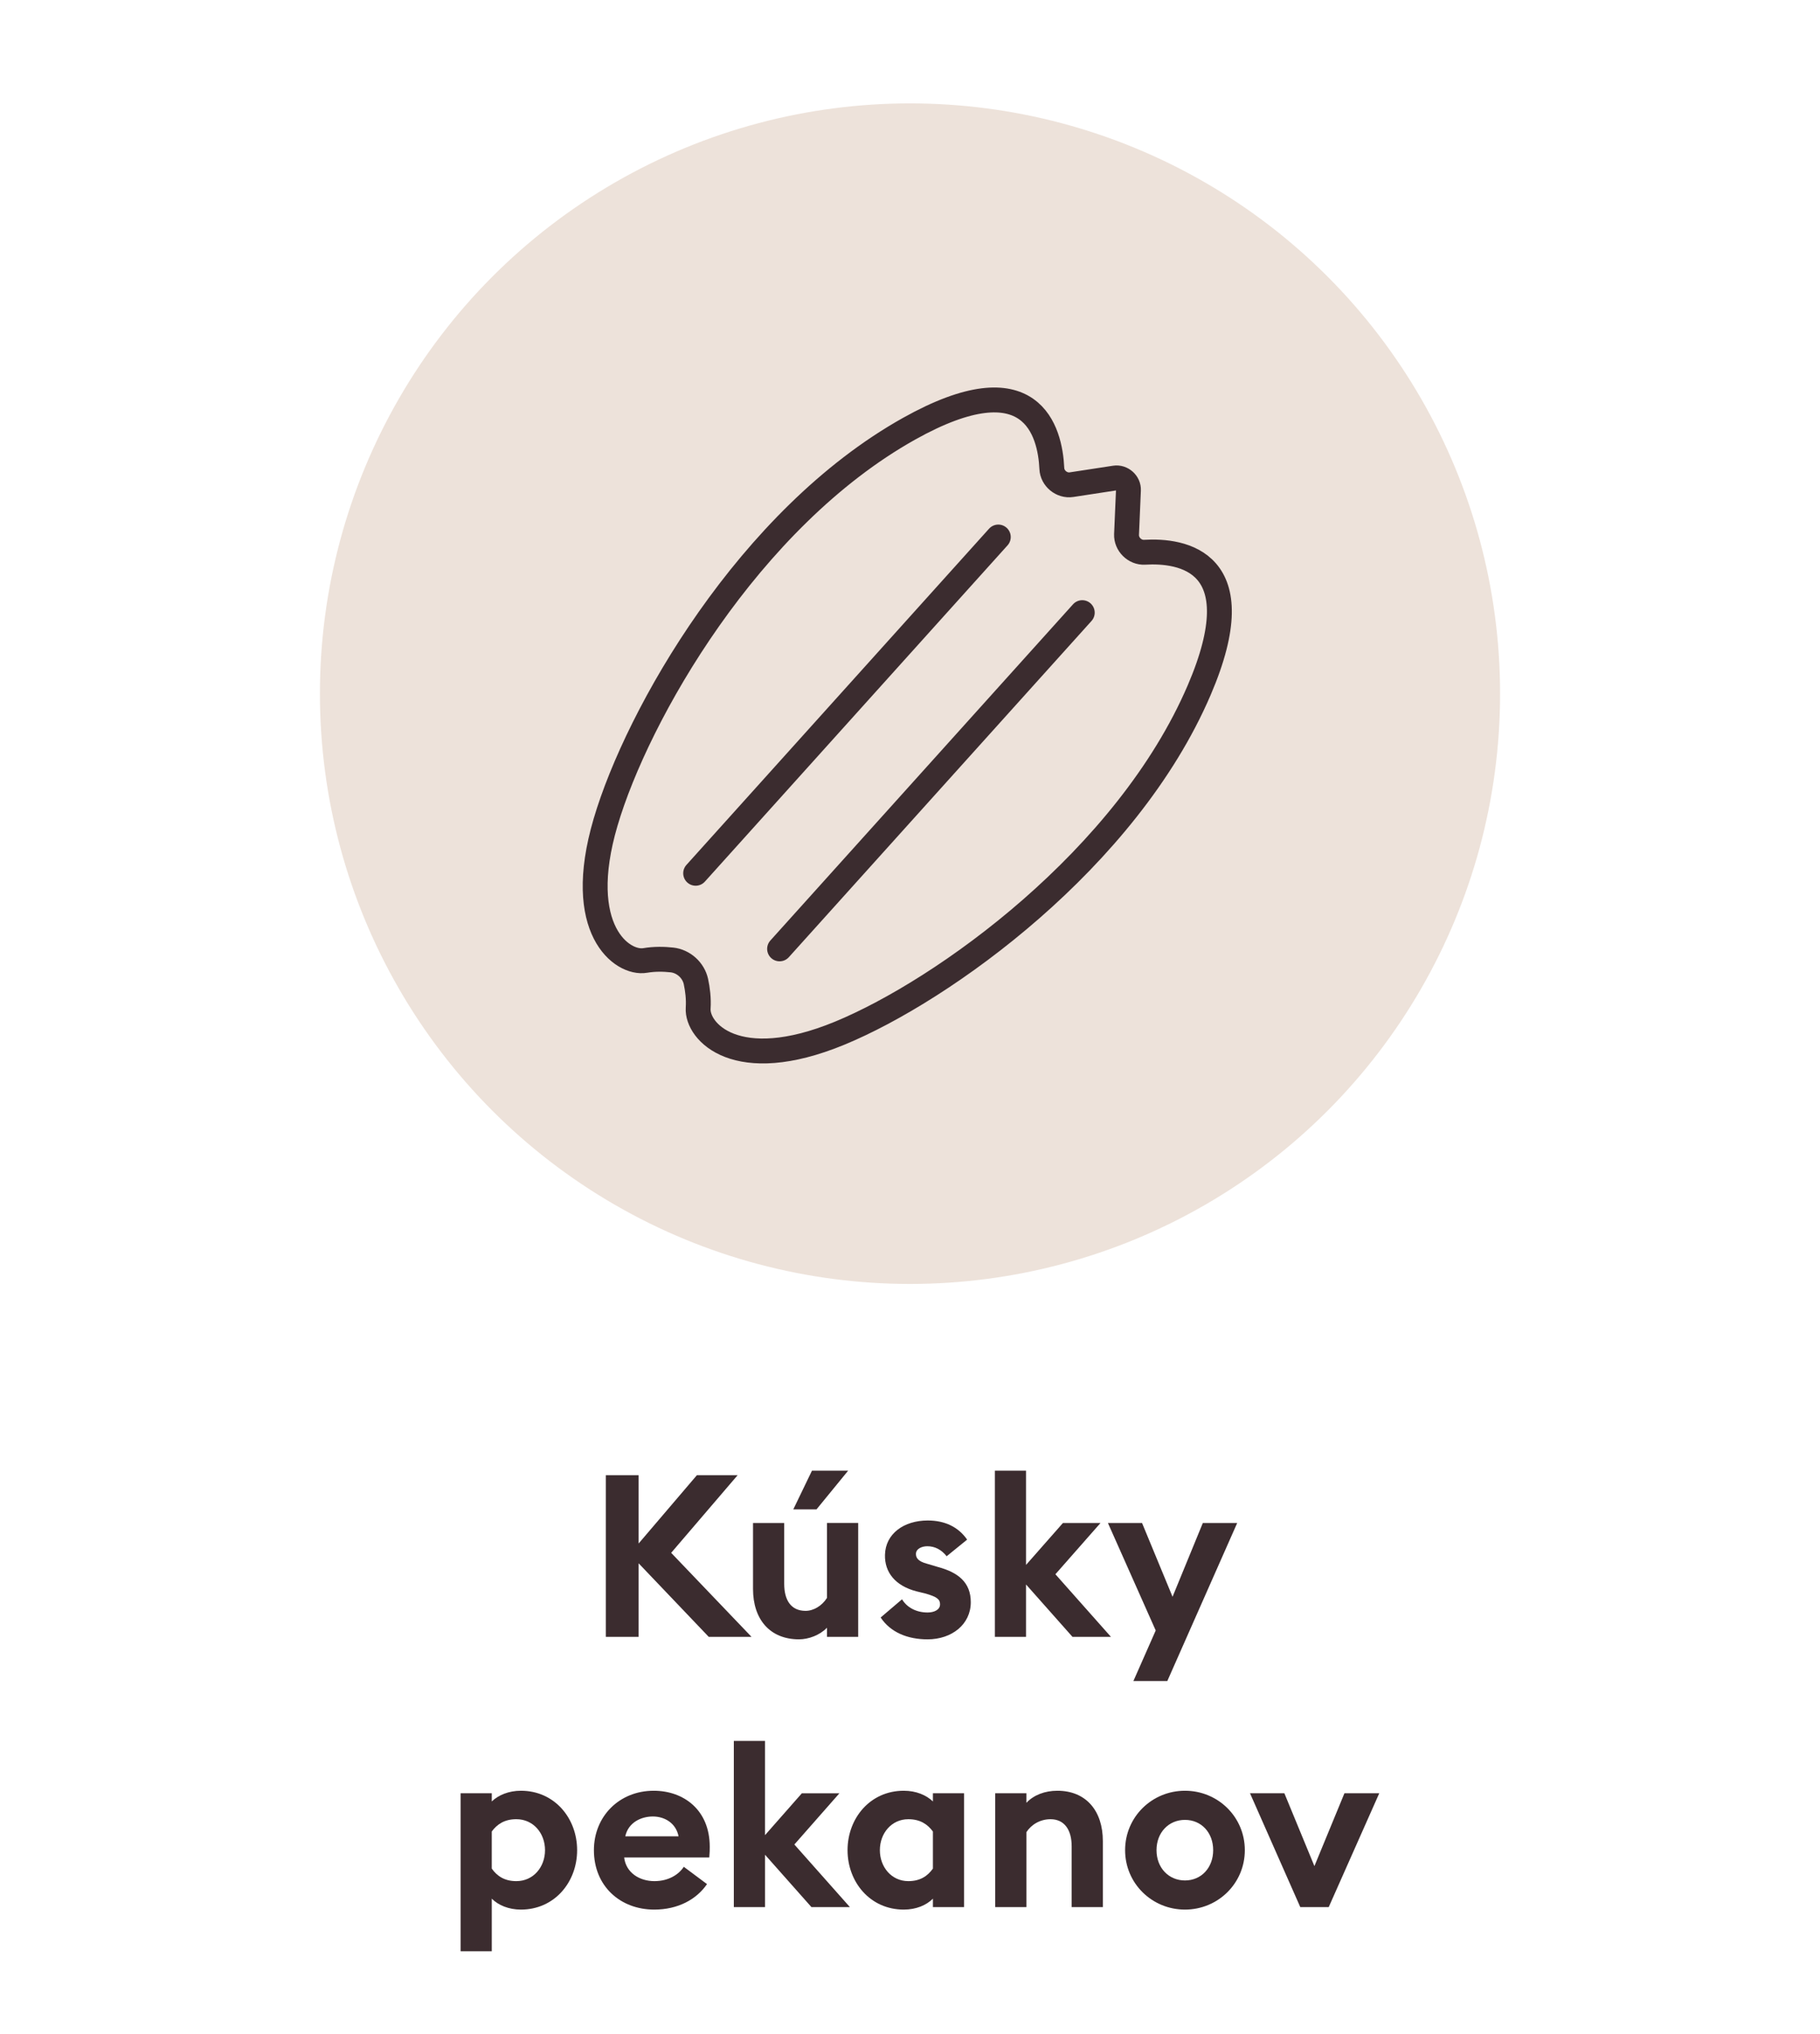 <?xml version="1.0" encoding="utf-8"?>
<!-- Generator: Adobe Illustrator 25.2.3, SVG Export Plug-In . SVG Version: 6.00 Build 0)  -->
<svg version="1.1" id="Vrstva_1" xmlns="http://www.w3.org/2000/svg" xmlns:xlink="http://www.w3.org/1999/xlink" x="0px" y="0px"
	 width="128px" height="143px" viewBox="0 0 128 143" style="enable-background:new 0 0 128 143;" xml:space="preserve">
<style type="text/css">
	.st0{fill:#EDE2DA;}
	.st1{fill:#3B2C2F;}
	.st2{fill:none;stroke:#3B2C2F;stroke-width:1.75;stroke-linecap:round;stroke-linejoin:round;}
</style>
<circle id="Ellipse_32_75_" class="st0" cx="64" cy="48.769" r="41.5"/>
<g>
	<path class="st1" d="M42.609,103.715h2.305v4.802l4.098-4.802h2.865l-4.674,5.458l5.65,5.906
		H49.844l-4.93-5.17v5.17h-2.305V103.715z"/>
	<path class="st1" d="M60.355,115.079h-2.193v-0.641c-0.512,0.528-1.297,0.816-1.969,0.816
		c-2.049,0-3.233-1.408-3.233-3.537v-4.642h2.193v4.273c0,1.137,0.464,1.904,1.504,1.904
		c0.561,0,1.153-0.352,1.505-0.912v-5.266h2.193V115.079z M57.106,103.395h2.545
		l-2.225,2.721h-1.633L57.106,103.395z"/>
	<path class="st1" d="M65.233,115.255c-1.408,0-2.609-0.496-3.297-1.536l1.504-1.28
		c0.353,0.592,1.024,0.928,1.792,0.928c0.448,0,0.881-0.176,0.881-0.576
		c0-0.336-0.192-0.528-1.073-0.769l-0.591-0.144c-1.473-0.384-2.241-1.329-2.209-2.562
		c0.032-1.473,1.312-2.417,3.009-2.417c1.216,0,2.16,0.465,2.769,1.345l-1.44,1.169
		c-0.368-0.465-0.832-0.704-1.36-0.704c-0.384,0-0.8,0.176-0.8,0.544
		c0,0.24,0.112,0.512,0.784,0.688l0.753,0.224c1.44,0.384,2.32,1.089,2.32,2.481
		C68.274,114.199,66.946,115.255,65.233,115.255z"/>
	<path class="st1" d="M69.969,103.395h2.192v6.627l2.593-2.945h2.642l-3.17,3.602l3.906,4.401
		h-2.705l-3.266-3.682v3.682H69.969V103.395z"/>
	<path class="st1" d="M79.712,118.185l1.569-3.554l-3.361-7.555h2.4l2.145,5.186l2.129-5.186
		h2.417L82.097,118.185H79.712z"/>
	<path class="st1" d="M32.393,126.076h2.193v0.576c0.464-0.448,1.2-0.753,2.049-0.753
		c2.369,0,3.954,1.938,3.954,4.178c0,2.241-1.585,4.178-3.954,4.178
		c-0.849,0-1.585-0.304-2.049-0.768v3.697h-2.193V126.076z M36.314,132.254
		c1.201,0,2.017-0.992,2.017-2.177s-0.816-2.177-2.017-2.177
		c-0.848,0-1.36,0.368-1.729,0.864v2.609C34.954,131.886,35.466,132.254,36.314,132.254z"/>
	<path class="st1" d="M45.978,125.899c2.097,0,3.938,1.345,3.938,3.938c0,0.192,0,0.417-0.032,0.753
		h-5.987c0.128,1.072,1.073,1.664,2.129,1.664c0.993,0,1.713-0.464,2.065-1.008
		l1.633,1.217c-0.736,1.072-2.033,1.792-3.713,1.792c-2.385,0-4.242-1.648-4.242-4.178
		C41.769,127.709,43.545,125.899,45.978,125.899z M43.977,129.102h3.746
		c-0.192-0.945-0.992-1.393-1.809-1.393S44.186,128.125,43.977,129.102z"/>
	<path class="st1" d="M51.609,122.395h2.193v6.627l2.593-2.945h2.641l-3.169,3.602l3.906,4.401
		h-2.705l-3.265-3.682v3.682h-2.193V122.395z"/>
	<path class="st1" d="M63.562,134.255c-2.369,0-3.954-1.937-3.954-4.178
		c0-2.24,1.584-4.178,3.954-4.178c0.864,0,1.584,0.305,2.049,0.753v-0.576h2.192v8.003
		h-2.192v-0.592C65.146,133.951,64.427,134.255,63.562,134.255z M63.882,132.254
		c0.849,0,1.361-0.368,1.729-0.88v-2.609c-0.368-0.496-0.88-0.864-1.729-0.864
		c-1.185,0-2.001,0.992-2.001,2.177S62.698,132.254,63.882,132.254z"/>
	<path class="st1" d="M69.992,126.076h2.193v0.672c0.512-0.544,1.296-0.849,2.177-0.849
		c2.017,0,3.201,1.409,3.201,3.538v4.642h-2.193v-4.273c0-1.137-0.496-1.905-1.488-1.905
		c-0.736,0-1.36,0.385-1.696,0.912v5.267h-2.193V126.076z"/>
	<path class="st1" d="M83.338,134.255c-2.321,0-4.21-1.841-4.21-4.178s1.889-4.178,4.21-4.178
		s4.21,1.841,4.21,4.178S85.659,134.255,83.338,134.255z M83.338,132.206
		c1.152,0,1.984-0.896,1.984-2.129s-0.832-2.129-1.984-2.129s-2.001,0.896-2.001,2.129
		S82.186,132.206,83.338,132.206z"/>
	<path class="st1" d="M87.912,126.076h2.417l2.113,5.122l2.112-5.122h2.449l-3.554,8.003h-2.001
		L87.912,126.076z"/>
</g>
<g>
	<g>
		<path class="st2" d="M76.115,43.072L54.828,66.711 M70.21,37.756L48.925,61.396 M79.229,37.572
			c-0.029,0.69,0.58,1.295,1.274,1.254c2.6-0.154,7.752,0.569,3.837,9.692
			c-5.094,11.876-17.993,21.114-25.28,24.119c-7.285,3.005-10.065-0.127-9.958-1.753
			c0.045-0.678-0.042-1.335-0.158-1.875c-0.174-0.801-0.874-1.43-1.688-1.519
			c-0.549-0.06-1.214-0.078-1.88,0.036c-1.608,0.278-5.012-2.16-2.785-9.72
			c2.226-7.56,10.065-21.354,21.345-27.664c8.657-4.842,9.919,0.196,10.039,2.798
			c0.031,0.698,0.699,1.241,1.384,1.135l3.054-0.467c0.5-0.076,0.972,0.347,0.95,0.852
			L79.229,37.572z"/>
	</g>
</g>
</svg>
